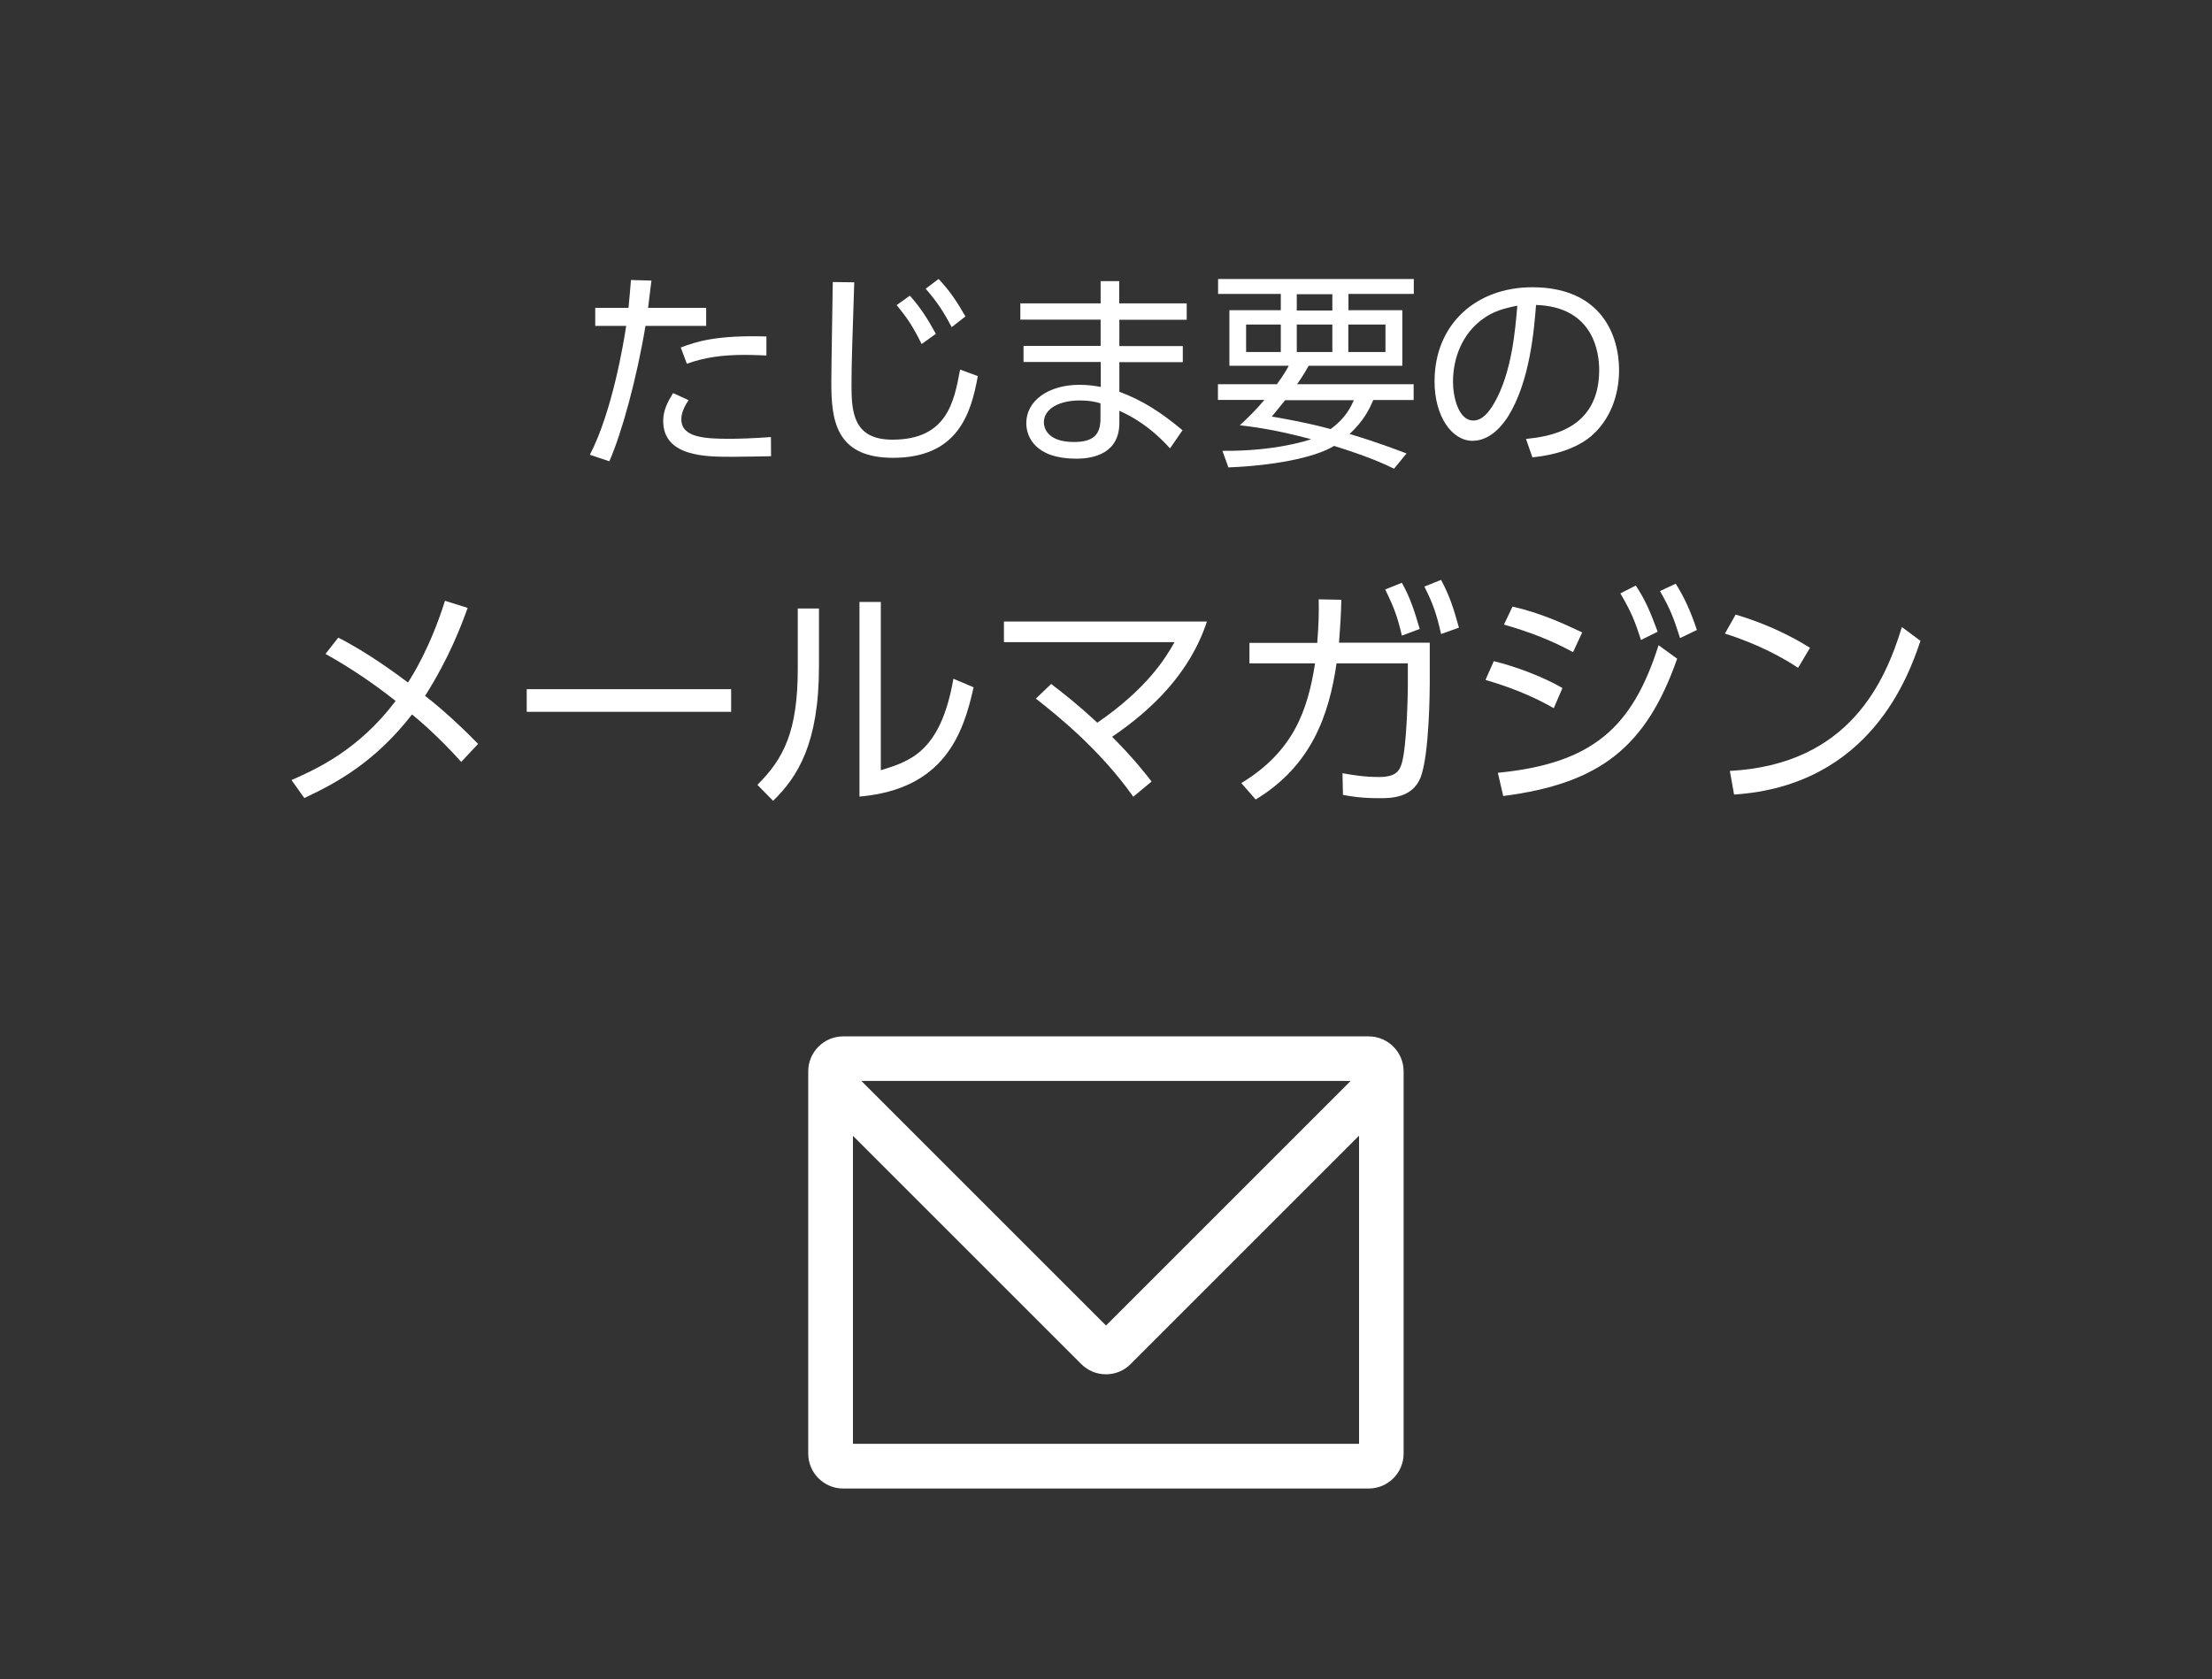 <?xml version="1.0" encoding="utf-8"?>
<!-- Generator: Adobe Illustrator 23.0.1, SVG Export Plug-In . SVG Version: 6.00 Build 0)  -->
<svg version="1.1" xmlns="http://www.w3.org/2000/svg" xmlns:xlink="http://www.w3.org/1999/xlink" x="0px" y="0px"
	 viewBox="0 0 152.36 115.69" style="enable-background:new 0 0 152.36 115.69;" xml:space="preserve">
<rect x="0" y="0" width="152.36" height="115.69" fill="#333333" stroke="none"/>
<style type="text/css">
	.st0{fill:#FFFFFF;}
	.st1{display:none;}
	.st2{display:inline;}
	.st3{display:inline;fill:#FFFFFF;}
	.st4{fill:#2E3192;}
	.st5{display:inline;fill:#2E3192;}
</style>
<g id="レイヤー_1">
	<g>
		<g>
			<path class="st0" d="M40.63,31.33c1.53-2.94,2.33-7.71,2.5-8.88h-2.13v-1.24h2.29c0.1-1.02,0.1-1.08,0.17-1.92l1.41,0.04
				c-0.09,0.74-0.12,0.96-0.23,1.88h4v1.24h-4.18c-0.6,3.62-1.63,7.38-2.49,9.33L40.63,31.33z M47.43,27.57
				c-0.5,0.73-0.5,1.16-0.5,1.32c0,1.28,1.69,1.34,3.38,1.34c0.49,0,1.59-0.03,2.79-0.12l0.01,1.32c-0.36,0.01-2.27,0.04-2.74,0.04
				c-1.72,0-4.69,0-4.69-2.47c0-0.73,0.31-1.32,0.68-1.92L47.43,27.57z M52.79,24.49c-0.39-0.01-0.83-0.04-1.49-0.04
				c-1.47,0-2.71,0.15-3.99,0.61l-0.42-1.12c1.11-0.42,2.49-0.86,5.9-0.76V24.49z"/>
			<path class="st0" d="M58.84,19.45c-0.13,3.93-0.19,5.65-0.19,7.03c0,1.86,0.09,3.81,2.82,3.81c3.77,0,4.25-2.62,4.66-4.83
				l1.22,0.45c-0.47,2.63-1.41,5.63-5.84,5.63c-3.99,0-4.25-2.66-4.25-5.2c0-1.09,0.09-5.92,0.1-6.91L58.84,19.45z M62.67,20.37
				c0.77,0.86,1.24,1.63,1.79,2.63l-0.98,0.7c-0.57-1.15-0.93-1.72-1.72-2.68L62.67,20.37z M64.65,19.22
				c0.76,0.8,1.28,1.59,1.85,2.58l-0.95,0.74c-0.6-1.14-1-1.73-1.79-2.65L64.65,19.22z"/>
			<path class="st0" d="M81.74,20.91v1.12h-4.64v1.81h4.37v1.11h-4.37v2.04c1.54,0.57,2.82,1.37,4.35,2.65l-0.86,1.25
				c-1.41-1.56-2.69-2.23-3.49-2.59v0.83c0,2.08-1.73,2.47-2.96,2.47c-2.84,0-3.45-1.51-3.45-2.45c0-1.53,1.5-2.64,3.67-2.64
				c0.66,0,1.15,0.09,1.46,0.15v-1.72H70.5v-1.11h5.31v-1.81h-5.53v-1.12h5.53v-1.53h1.28v1.53H81.74z M75.81,27.79
				c-0.29-0.09-0.71-0.2-1.46-0.2c-1.35,0-2.45,0.55-2.45,1.51c0,0.28,0.15,1.35,2.07,1.35c1.27,0,1.83-0.45,1.83-1.6V27.79z"/>
			<path class="st0" d="M97.37,26.48v1.08h-2.78c-0.25,0.58-0.61,1.38-1.63,2.34c1.86,0.55,3.23,1.08,3.92,1.34l-0.86,1.05
				c-0.65-0.32-1.78-0.84-4.13-1.57c-1.41,0.86-4.38,1.37-7.28,1.48l-0.41-1.14c3.65,0.03,5.82-0.71,6.11-0.8
				c-2.47-0.67-4.1-0.87-4.91-0.96c0.54-0.51,1.09-1.03,1.69-1.75h-3.2v-1.08h4.06c0.47-0.64,0.61-0.9,0.82-1.27h-4.09v-3.83h3.54
				v-1.12h-4.32v-1.03h13.48v1.03h-4.5v1.12h3.71v3.83h-6.45c-0.2,0.35-0.33,0.6-0.8,1.27H97.37z M85.83,22.36v1.89h2.39v-1.89
				H85.83z M88.53,27.56c-0.55,0.68-0.64,0.79-0.93,1.14c0.99,0.17,2.39,0.41,4.05,0.86c1.06-0.77,1.41-1.56,1.6-1.99H88.53z
				 M89.32,20.27v1.12h2.45v-1.12H89.32z M89.32,22.36v1.89h2.45v-1.89H89.32z M92.87,22.36v1.89h2.56v-1.89H92.87z"/>
			<path class="st0" d="M105.11,30.24c1.5-0.16,5.04-0.58,5.04-4.75c0-1.15-0.35-4.35-4.35-4.48c-0.13,1.69-0.42,5.27-1.92,7.67
				c-0.86,1.35-1.79,1.69-2.45,1.69c-1.43,0-2.62-1.69-2.62-4.09c0-3.96,2.88-6.49,6.73-6.49c4.72,0,5.98,3.26,5.98,5.72
				c0,1.73-0.63,3.45-1.95,4.56c-0.95,0.79-2.4,1.28-4.02,1.44L105.11,30.24z M102.1,22c-1.35,0.99-2.02,2.62-2.02,4.31
				c0,0.99,0.36,2.66,1.4,2.66c0.61,0,1.05-0.54,1.43-1.18c1.22-2.1,1.46-5.05,1.6-6.73C103.64,21.23,102.84,21.44,102.1,22z"/>
			<path class="st0" d="M23.3,43.93c2.08,1.05,4.13,2.59,4.8,3.09c0.29-0.44,1.54-2.41,2.55-5.63l1.56,0.49
				c-0.44,1.23-1.26,3.42-2.93,6.06c0.51,0.39,1.93,1.54,3.65,3.31l-1.16,1.24c-1.59-1.77-3-2.96-3.39-3.27
				c-2.54,3.27-5.16,4.7-7.42,5.76l-0.88-1.24c1.75-0.77,4.63-2.08,7.17-5.45c-1.56-1.23-3.08-2.26-4.83-3.24L23.3,43.93z"/>
			<path class="st0" d="M50.36,47.48v1.56H36.28v-1.56H50.36z"/>
			<path class="st0" d="M56.41,45.92c0,5.29-1.47,7.61-3.16,9.25l-1.08-1.1c1.82-1.82,2.78-3.68,2.78-8.04v-4.11h1.46V45.92z
				 M60.68,53.06c2.01-0.62,4.11-1.26,4.99-6.3l1.39,0.59c-0.72,3.27-2.06,7.02-7.86,7.53V41.47h1.47V53.06z"/>
			<path class="st0" d="M72.4,47.12c0.85,0.65,1.74,1.33,3.18,2.67c3.41-2.34,4.7-4.44,5.32-5.55H69.15v-1.42h13.98
				c-1.15,3.52-3.77,6.07-6.53,7.94c1.49,1.49,2.28,2.52,2.72,3.08l-1.26,1.05c-2.34-3.31-5.34-5.68-6.71-6.76L72.4,47.12z"/>
			<path class="st0" d="M85.5,53.95c3.63-2.21,4.58-5.06,5.08-8.25h-4.52v-1.41h4.67c0.1-1.33,0.12-1.98,0.1-3l1.56,0.03
				c-0.03,1.18-0.07,1.75-0.16,2.96h6.25v2.73c0,0.44-0.02,5.01-0.64,6.57c-0.57,1.41-2.08,1.41-2.8,1.41
				c-1.33,0-2.01-0.13-2.54-0.23l-0.03-1.49c0.72,0.13,1.52,0.26,2.52,0.26c1.2,0,1.42-0.46,1.57-0.97
				c0.33-1.15,0.41-4.58,0.41-5.34V45.7h-4.91c-0.52,3.59-1.74,7.06-5.57,9.38L85.5,53.95z M96.56,40.15
				c0.57,1.03,0.83,1.83,1.23,3.18l-1.23,0.46c-0.31-1.33-0.56-1.98-1.15-3.18L96.56,40.15z M99.26,39.95
				c0.59,1.11,0.85,1.92,1.23,3.29l-1.23,0.44c-0.31-1.38-0.56-2.1-1.15-3.27L99.26,39.95z"/>
			<path class="st0" d="M107.02,48.79c-0.85-0.49-2.34-1.26-4.7-1.95l0.57-1.29c1.51,0.36,3.47,1.11,4.73,1.85L107.02,48.79z
				 M103.17,53.24c6.52-0.64,9.27-3.11,11.07-8.79l1.28,0.93c-2.13,6.07-5.3,8.6-11.98,9.46L103.17,53.24z M108.35,44.93
				c-1.51-0.83-3.08-1.42-4.76-1.9l0.59-1.24c1.9,0.43,3.5,1.16,4.8,1.78L108.35,44.93z M112.67,40.34
				c0.65,0.98,0.97,1.74,1.51,3.18l-1.15,0.57c-0.44-1.36-0.67-1.92-1.42-3.21L112.67,40.34z M115.42,40.21
				c0.52,0.83,0.97,1.72,1.46,3.19l-1.16,0.56c-0.41-1.31-0.67-2-1.38-3.24L115.42,40.21z"/>
			<path class="st0" d="M123.85,46.01c-0.97-0.65-2.69-1.62-5.04-2.36l0.74-1.31c2.9,0.87,4.7,2.03,5.12,2.29L123.85,46.01z
				 M119.15,53.11c8.29-0.44,10.72-6.24,11.85-9.91l1.28,0.95c-0.79,2.32-3.41,9.97-12.84,10.59L119.15,53.11z"/>
		</g>
	</g>
	<path class="st0" d="M94.27,71.4H58.08c-1.33,0-2.41,1.08-2.41,2.41v26.33c0,1.33,1.08,2.41,2.41,2.41h36.19
		c1.33,0,2.41-1.08,2.41-2.41V73.81C96.68,72.48,95.6,71.4,94.27,71.4z M93.03,74.47L76.18,91.32L59.33,74.47H93.03z M58.75,99.48
		V78.25l15.72,15.72c0.46,0.46,1.06,0.71,1.71,0.71c0.64,0,1.25-0.25,1.7-0.71l15.73-15.73v21.23H58.75z"/>
</g>
<g id="レイヤー_3" class="st1">
	<g class="st2">
		<path class="st0" d="M40.77,26.73c1.53-2.94,2.33-7.71,2.5-8.88h-2.13v-1.24h2.29c0.1-1.02,0.1-1.08,0.17-1.92l1.41,0.04
			c-0.09,0.74-0.12,0.96-0.23,1.88h4v1.24h-4.18c-0.6,3.62-1.63,7.38-2.49,9.33L40.77,26.73z M47.57,22.97
			c-0.5,0.73-0.5,1.16-0.5,1.32c0,1.28,1.69,1.34,3.38,1.34c0.49,0,1.59-0.03,2.79-0.12l0.01,1.32c-0.36,0.01-2.27,0.04-2.74,0.04
			c-1.72,0-4.69,0-4.69-2.47c0-0.73,0.31-1.32,0.68-1.92L47.57,22.97z M52.92,19.88c-0.39-0.01-0.83-0.04-1.49-0.04
			c-1.47,0-2.71,0.15-3.99,0.61l-0.42-1.12c1.11-0.42,2.49-0.86,5.9-0.76V19.88z"/>
		<path class="st0" d="M58.98,14.85c-0.13,3.93-0.19,5.65-0.19,7.03c0,1.86,0.09,3.81,2.82,3.81c3.77,0,4.25-2.62,4.66-4.83
			l1.22,0.45c-0.47,2.63-1.41,5.63-5.84,5.63c-3.99,0-4.25-2.66-4.25-5.2c0-1.09,0.09-5.92,0.1-6.91L58.98,14.85z M62.81,15.76
			c0.77,0.86,1.24,1.63,1.79,2.63l-0.98,0.7c-0.57-1.15-0.93-1.72-1.72-2.68L62.81,15.76z M64.79,14.61
			c0.76,0.8,1.28,1.59,1.85,2.58l-0.95,0.74c-0.6-1.14-1-1.73-1.79-2.65L64.79,14.61z"/>
		<path class="st0" d="M81.87,16.3v1.12h-4.64v1.81h4.37v1.11h-4.37v2.04c1.54,0.57,2.82,1.37,4.35,2.65l-0.86,1.25
			c-1.41-1.56-2.69-2.23-3.49-2.59v0.83c0,2.08-1.73,2.47-2.96,2.47c-2.84,0-3.45-1.51-3.45-2.45c0-1.53,1.5-2.63,3.67-2.63
			c0.66,0,1.15,0.09,1.46,0.15v-1.72h-5.31v-1.11h5.31v-1.81h-5.53V16.3h5.53v-1.53h1.28v1.53H81.87z M75.95,23.19
			c-0.29-0.09-0.71-0.2-1.46-0.2c-1.35,0-2.45,0.55-2.45,1.51c0,0.28,0.15,1.35,2.07,1.35c1.27,0,1.83-0.45,1.83-1.6V23.19z"/>
		<path class="st0" d="M97.51,21.88v1.08h-2.78c-0.25,0.58-0.61,1.38-1.63,2.34c1.86,0.55,3.23,1.08,3.92,1.34l-0.86,1.05
			c-0.65-0.32-1.78-0.84-4.13-1.57c-1.41,0.86-4.38,1.37-7.28,1.48l-0.41-1.14c3.65,0.03,5.82-0.71,6.11-0.8
			c-2.47-0.67-4.1-0.87-4.91-0.96c0.54-0.51,1.09-1.03,1.69-1.75h-3.2v-1.08h4.06c0.47-0.64,0.61-0.9,0.82-1.27h-4.09v-3.83h3.54
			v-1.12h-4.32v-1.03h13.48v1.03h-4.5v1.12h3.71v3.83h-6.45c-0.2,0.35-0.33,0.6-0.8,1.27H97.51z M85.96,17.76v1.89h2.39v-1.89H85.96
			z M88.67,22.96c-0.55,0.68-0.64,0.79-0.93,1.14c0.99,0.17,2.39,0.41,4.05,0.86c1.06-0.77,1.41-1.56,1.6-1.99H88.67z M89.46,15.66
			v1.12h2.45v-1.12H89.46z M89.46,17.76v1.89h2.45v-1.89H89.46z M93.01,17.76v1.89h2.56v-1.89H93.01z"/>
		<path class="st0" d="M105.25,25.63c1.5-0.16,5.04-0.58,5.04-4.75c0-1.15-0.35-4.35-4.35-4.48c-0.13,1.69-0.42,5.27-1.92,7.67
			c-0.86,1.35-1.79,1.69-2.45,1.69c-1.43,0-2.62-1.69-2.62-4.09c0-3.96,2.88-6.49,6.73-6.49c4.72,0,5.98,3.26,5.98,5.72
			c0,1.73-0.63,3.45-1.95,4.56c-0.95,0.79-2.4,1.28-4.02,1.44L105.25,25.63z M102.24,17.4c-1.35,0.99-2.02,2.62-2.02,4.31
			c0,0.99,0.36,2.66,1.4,2.66c0.61,0,1.05-0.54,1.43-1.18c1.22-2.1,1.46-5.05,1.6-6.73C103.78,16.62,102.98,16.84,102.24,17.4z"/>
		<path class="st0" d="M20.14,49.34c3.63-2.21,4.58-5.06,5.08-8.25H20.7v-1.41h4.67c0.1-1.33,0.12-1.98,0.1-3l1.56,0.03
			c-0.03,1.18-0.07,1.75-0.16,2.96h6.25v2.73c0,0.44-0.02,5.01-0.64,6.57c-0.57,1.41-2.08,1.41-2.8,1.41
			c-1.33,0-2.01-0.13-2.54-0.23l-0.03-1.49c0.72,0.13,1.52,0.26,2.52,0.26c1.2,0,1.42-0.46,1.57-0.97c0.33-1.15,0.41-4.58,0.41-5.34
			v-1.54h-4.91c-0.52,3.59-1.74,7.06-5.57,9.38L20.14,49.34z"/>
		<path class="st0" d="M42.12,41.4c-0.97-0.65-2.69-1.62-5.04-2.36l0.74-1.31c2.9,0.87,4.7,2.03,5.12,2.29L42.12,41.4z M37.42,48.51
			c8.29-0.44,10.72-6.24,11.85-9.91l1.28,0.95c-0.79,2.32-3.41,9.97-12.84,10.59L37.42,48.51z"/>
		<path class="st0" d="M58,37.64c-0.8,7.07-3.08,10.71-4.16,12.43L52.4,49.3c1.36-2.11,3.26-5.3,4.04-11.89L58,37.64z M64.68,49.77
			c-0.64-3.86-1.75-7.66-3.93-11.79l1.38-0.65c1.05,1.93,3.21,6.22,4.17,12.05L64.68,49.77z M68.15,37.62
			c0,1.26-1.02,2.28-2.28,2.28c-1.24,0-2.28-1.02-2.28-2.28c0-1.28,1.05-2.28,2.28-2.28C67.12,35.35,68.15,36.34,68.15,37.62z
			 M64.61,37.62c0,0.69,0.57,1.26,1.26,1.26c0.7,0,1.26-0.57,1.26-1.26c0-0.7-0.57-1.26-1.26-1.26S64.61,36.92,64.61,37.62z"/>
		<path class="st0" d="M76.13,48.97c1.69-0.18,5.67-0.65,5.67-5.34c0-1.29-0.39-4.9-4.9-5.04c-0.15,1.9-0.47,5.93-2.16,8.63
			c-0.97,1.52-2.01,1.9-2.75,1.9c-1.6,0-2.95-1.9-2.95-4.6c0-4.45,3.24-7.3,7.56-7.3c5.3,0,6.73,3.67,6.73,6.43
			c0,1.95-0.7,3.88-2.19,5.12c-1.06,0.88-2.7,1.44-4.52,1.62L76.13,48.97z M72.74,39.7c-1.52,1.11-2.28,2.95-2.28,4.85
			c0,1.11,0.41,3,1.57,3c0.69,0,1.18-0.61,1.6-1.33c1.38-2.36,1.64-5.68,1.8-7.56C74.47,38.83,73.57,39.08,72.74,39.7z"/>
		<path class="st0" d="M91.45,42.19c0.67-0.11,1.28-0.2,2.05-0.2c1.72,0,3.13,0.33,4.06,1.02c1.06,0.79,1.6,2.01,1.6,3.29
			c0,1.41-0.66,2.96-2.92,3.72c-0.67,0.23-1.69,0.38-2.91,0.39l-0.25-1.36c1.46-0.02,4.49-0.08,4.49-2.8c0-1.03-0.56-2.96-3.9-2.96
			c-0.97,0-1.69,0.1-2.23,0.2v5.01c0,0.77-0.28,1.64-2.05,1.64c-2.18,0-3.62-1.31-3.62-3.21c0-2.78,2.73-3.85,4.22-4.42v-2.37h-3.95
			v-1.36h3.95v-2.08h1.44v2.08h3.9v1.36h-3.9V42.19z M90.03,43.86c-0.97,0.41-2.85,1.2-2.85,2.98c0,0.9,0.67,1.88,2.18,1.88
			c0.56,0,0.67-0.16,0.67-0.47V43.86z M96.58,36.77c1.88,1.47,2.8,3.29,3.31,4.32l-1.34,0.79c-0.69-1.42-1.51-2.93-3.09-4.31
			L96.58,36.77z"/>
		<path class="st0" d="M107.27,50.2c0,0.69-0.46,1.03-1.1,1.03h-1.38l-0.23-1.31l1.15,0.02c0.33,0,0.39-0.08,0.39-0.41v-3.98h-1.74
			v-6.27h1.21c0.08-0.23,0.16-0.52,0.33-1.54h-2.46v6.34c0,1.03,0,4.68-1.21,7.06l-1.03-1.11c0.72-1.56,0.98-3.45,0.98-5.93v-7.52
			h6.96v1.16h-2.06c-0.13,0.57-0.23,1.02-0.36,1.54h2.28v6.27h-1.74V50.2z M103.26,49.46c0.46-0.87,0.82-1.8,1-3.21l1.1,0.18
			c-0.2,1.49-0.49,2.46-1.05,3.72L103.26,49.46z M107.88,40.32h-2.37v1.56h2.37V40.32z M107.88,42.84h-2.37v1.67h2.37V42.84z
			 M108.5,49.41c-0.03-0.46-0.1-1.16-0.69-3.01l1.03-0.26c0.43,1.16,0.64,2.29,0.77,3.01L108.5,49.41z M108.79,50.24
			c1.18-0.61,1.93-1.2,2.73-2.05l0.87,0.82c-0.69,0.75-1.7,1.62-2.82,2.23L108.79,50.24z M116.51,36.57v1.16h-3.14
			c-0.12,0.47-0.26,0.95-0.41,1.39h2.98v8.84h-5.91v-8.84h1.69c0.21-0.54,0.31-1.13,0.36-1.39h-2.47v-1.16H116.51z M114.69,40.22
			h-3.44v1.46h3.44V40.22z M114.69,42.71h-3.44v1.46h3.44V42.71z M114.69,45.23h-3.44v1.6h3.44V45.23z M114.2,48.2
			c0.74,0.79,1.64,1.46,2.59,1.96l-0.77,1.06c-0.7-0.43-1.69-1.08-2.69-2.18L114.2,48.2z"/>
		<path class="st0" d="M120.55,37.59c-0.13,0.98-0.34,2.47-0.34,4.68c0,2.54,0.2,6.12,2.03,6.12c0.74,0,1.59-0.67,2.72-3.62
			l1.21,0.69c-0.54,1.52-1.29,2.9-2.21,3.81c-0.39,0.39-1,0.79-1.83,0.79c-2.65,0-3.39-3.67-3.39-7.92c0-1.78,0.16-3.57,0.26-4.68
			L120.55,37.59z M130.57,48.51c0.03-0.43,0.07-0.92,0.07-1.67c0-4.27-1.28-6.63-2.98-8.02l1.13-0.87
			c1.95,1.64,3.63,3.95,3.41,10.49L130.57,48.51z"/>
	</g>
	<path class="st3" d="M107.61,86.56l-4.64-20.02c-0.09-0.38-0.43-0.65-0.82-0.65h-6.11c-0.03,0-0.06,0.02-0.1,0.02
		c-0.12-0.12-0.26-0.2-0.43-0.23l-20.76-4.05c-0.18-0.03-0.36-0.01-0.52,0.06l-7.95,3.72L58,65.71h-6.08c-0.36,0-0.68,0.23-0.8,0.57
		l-6.35,18.21c-0.09,0.26-0.05,0.55,0.11,0.77c0.16,0.22,0.42,0.36,0.69,0.36h5.82L56,89.16l-1.15,0.98
		c-0.18,0.15-0.29,0.38-0.3,0.61c-0.01,0.23,0.08,0.47,0.25,0.63l4.37,4.33c0.33,0.33,0.86,0.33,1.19,0l0.98-0.96l3.21,2.79
		l4.36,4.31c0.17,0.17,0.41,0.26,0.65,0.24c0.16-0.01,0.3-0.08,0.42-0.17l4.84,2.3c0.39,0.19,0.85,0.05,1.08-0.32l1.42-2.27
		l3.25,1.34c0.33,0.14,0.7,0.05,0.94-0.21l2.45-2.66l5.39-3.11c0.04-0.02,0.07-0.06,0.11-0.09c0.02-0.01,0.04-0.01,0.05-0.02
		l4.2-3.98l0,0l3.87-3.63l3.14-1.21c0.22-0.09,0.38-0.26,0.47-0.47h5.6c0.26,0,0.5-0.12,0.66-0.32
		C107.61,87.08,107.67,86.81,107.61,86.56z M59.77,93.92l-3.12-3.09l3.46-2.94l6.21-0.41L59.77,93.92z M62.63,93.64l5.94-6
		l2.45,2.13l-2.7,2.73l-3.24,3.27L62.63,93.64z M69.36,99.93l-3.04-3.01l5.98-6.04l2.52,2.18L69.36,99.93z M74.86,102.38l-3.77-1.79
		l5.01-6.41l2.51,2.18L74.86,102.38z M80.67,101.19l-2.45-1.01l1.23-1.98l2.62,1.46L80.67,101.19z M93.07,91.19l-5.53-4.26
		c-0.37-0.28-0.9-0.21-1.19,0.16c-0.28,0.37-0.22,0.9,0.16,1.19l5.32,4.09l-3,2.84l-5.23-3.44c-0.39-0.26-0.92-0.15-1.17,0.24
		c-0.26,0.39-0.15,0.92,0.24,1.17l4.64,3.05l-3.9,2.25l-3.07-1.7l0.08-0.13c0.22-0.35,0.15-0.81-0.16-1.09l-3.73-3.24c0,0,0,0,0,0
		l-3.73-3.23l0,0l-3.72-3.24c-0.03-0.02-0.06-0.03-0.09-0.05c-0.03-0.02-0.05-0.03-0.08-0.05c-0.14-0.07-0.28-0.11-0.43-0.11
		c0,0-0.01,0-0.01,0l-8.77,0.58c-0.18,0.01-0.35,0.08-0.49,0.2l-1.9,1.62l-4.63-3.58l5.95-17.08l6.83-0.24l-1.83,9.85
		c-0.08,0.41,0.15,0.81,0.54,0.95l2.79,1.01c0.36,0.13,0.76,0,0.98-0.31l4.13-5.83l5.13-1.43c0.2,0.98,0.64,2.54,1.59,4.13
		c0.77,1.28,1.88,2.59,3.47,3.57c1.59,0.98,3.65,1.62,6.24,1.61c1.02,0,2.15-0.12,3.35-0.34l4.23,8.01L93.07,91.19z M97.52,87.48
		l-4.46-8.45c-0.18-0.33-0.55-0.51-0.92-0.43c-1.36,0.28-2.57,0.4-3.65,0.4c-2.31,0-4.03-0.56-5.35-1.37
		c-1.97-1.21-3.08-3.05-3.7-4.62c-0.31-0.78-0.49-1.49-0.59-2c-0.05-0.25-0.08-0.45-0.1-0.59l-0.02-0.15l0-0.04
		c-0.02-0.25-0.15-0.48-0.36-0.62c-0.21-0.14-0.47-0.19-0.71-0.12l-6.33,1.77c-0.19,0.05-0.35,0.17-0.46,0.33l-3.93,5.55l-1.51-0.55
		l1.82-9.76l7.46-3.5l19.96,3.89l4.76,19.51L97.52,87.48z"/>
</g>
<g id="レイヤー_4" class="st1">
	<g class="st2">
		<path class="st4" d="M58.21,21.16v14.1H44.36v-14.1H58.21z M56.87,22.38H45.7v11.64h11.17V22.38z M55.97,24.73h-4.19v2.62h3.86
			v1.1h-3.86v3.16h4.42v1.16h-9.82V31.6h4.13v-3.16h-3.52v-1.1h3.52v-2.62h-3.8V23.6h9.27V24.73z M53.97,31.34
			c-0.07-0.15-0.67-1.33-1.34-2.18l1.13-0.52c0.16,0.21,0.95,1.21,1.36,2.13L53.97,31.34z"/>
		<path class="st4" d="M72.02,26.18h-8.66v-0.92c-1.46,0.9-2.36,1.29-2.92,1.52l-0.67-1.33c4.88-1.92,6.71-4.57,7.16-5.22h1.46
			c1.7,2.28,4.31,4.26,7.15,5.27l-0.72,1.31c-0.72-0.33-1.64-0.75-2.8-1.54V26.18z M70.58,30.06c1.75,1.72,2.75,2.87,4.01,4.86
			l-1.18,0.79c-0.26-0.44-0.46-0.75-0.8-1.26c-2.73,0.39-9.41,0.69-11.94,0.69l-0.15-1.34h2.26c1.03-1.77,1.65-3.29,2.01-4.24h-4.49
			V28.3h14.62v1.26h-8.55c-0.39,0.9-1.05,2.33-2.11,4.21c0.41-0.02,2.24-0.07,2.59-0.08c2-0.08,3.68-0.23,4.89-0.34
			c-0.16-0.21-0.98-1.24-2.26-2.54L70.58,30.06z M71.49,24.94c-2.31-1.64-3.26-2.82-3.83-3.54c-1.03,1.44-2.42,2.59-3.8,3.54H71.49z
			"/>
		<path class="st4" d="M86.39,33.62c0,0.2,0.07,0.46,0.47,0.46h2.55c0.82,0,0.88-0.12,0.97-2.57l1.33,0.34
			c-0.13,3.24-0.54,3.5-1.78,3.5h-3.59c-0.67,0-1.33-0.26-1.33-1.26v-3.31h-2.47c-0.46,2.46-2.62,4.22-5.6,4.86l-0.64-1.42
			c2.5-0.29,4.37-1.59,4.86-3.44h-3.08v-9.77h11.94v9.77h-3.63V33.62z M88.67,22.19h-9.25v1.7h9.25V22.19z M88.67,25h-9.25v1.69
			h9.25V25z M88.67,27.8h-9.25v1.79h9.25V27.8z"/>
		<path class="st4" d="M105.34,26.85c-1.31,1.16-2.8,2-4.16,2.67v0.34h6.81v1.26h-6.81v3.23c0,1.08-0.85,1.26-1.34,1.26h-2.98
			l-0.26-1.41l2.67,0.02c0.51,0,0.54-0.13,0.54-0.51v-2.59h-6.97v-1.26h6.97v-1.36h0.7c0.38-0.15,1.69-0.69,2.65-1.55h-7.7v-1.21
			h9.87V26.85z M103.75,23.06c0.51-0.88,1.1-2.36,1.23-2.7l1.42,0.48c-0.33,0.77-0.74,1.54-1.16,2.23h2.37v3.62h-1.34v-2.41H94.57
			v2.41h-1.34v-3.62h2.37c-0.33-0.95-0.87-1.77-1.13-2.16l1.21-0.47c0.65,0.87,1.03,1.7,1.26,2.32l-0.82,0.31H103.75z M100.17,23.04
			c-0.29-0.72-0.75-1.59-1.25-2.33l1.26-0.51c0.67,0.98,1.13,2.1,1.25,2.39L100.17,23.04z"/>
	</g>
	<path class="st5" d="M84.87,60.17l-7.83-7.83v-4.07h-1.72v4.08l-7.83,7.83v4.85h17.39V60.17z M83.15,63.3H69.21v-2.42l6.97-6.97
		l6.97,6.97V63.3z M97.58,80.71h-1.72v2.8h1.72V80.71z M91.77,75.92v-1.06l-6.95-3.7v-4.84h-1.72v3.93l-6.91-3.68l-0.4,0.22
		l-6.51,3.46v-3.93h-1.72v4.84l-6.95,3.7v1.06H49.18v24.34h54V75.92H91.77z M62.31,75.89l13.86-7.37l13.86,7.37v2.25H62.31V75.89z
		 M95.53,98.54H56.82V96.6h38.71V98.54z M59.53,94.88v-1.94h33.29v1.94H59.53z M101.45,98.54h-4.2v-3.66h-2.71v-3.66h-2.57v-9.84
		h-1.72v9.84h-7.72v-9.84h-1.72v9.84h-9.27v-9.84h-1.72v9.84H62.1v-9.84h-1.72v9.84h-2.57v3.66H55.1v3.66h-4.2v-20.9h9.69v2.23
		h31.17v-2.23h9.69V98.54z M54.78,88.86h1.72v-2.8h-1.72V88.86z M97.58,86.06h-1.72v2.8h1.72V86.06z M54.78,83.51h1.72v-2.8h-1.72
		V83.51z"/>
</g>
<g id="レイヤー_5" class="st1">
	<g class="st2">
		<path class="st4" d="M49.88,18.95v14.1H36.03v-14.1H49.88z M48.54,20.17H37.37v11.64h11.17V20.17z M47.64,22.51h-4.19v2.62h3.86
			v1.1h-3.86v3.16h4.42v1.16h-9.82v-1.16h4.13v-3.16h-3.52v-1.1h3.52v-2.62h-3.8v-1.13h9.27V22.51z M45.64,29.13
			c-0.07-0.15-0.67-1.33-1.34-2.18l1.13-0.52c0.16,0.21,0.95,1.21,1.36,2.13L45.64,29.13z"/>
		<path class="st4" d="M66.92,20.81v1.31h-1.05c-0.07,1-0.33,4.63-2.23,7.38c1.37,1.56,2.72,2.28,3.41,2.64l-0.79,1.24
			c-1.02-0.61-2.26-1.42-3.47-2.83c-1.59,1.74-3.39,2.5-4.22,2.87l-0.74-1.23c0.93-0.34,2.64-1,4.14-2.69
			c-0.43-0.65-1.26-2.11-1.87-4.42c-0.33,0.56-0.64,0.95-0.93,1.31l-1.08-0.83c0.26-0.33,0.34-0.44,0.49-0.64h-2.23v5.09
			c1.28-0.23,2.13-0.47,2.75-0.66l0.15,1.18c-2.26,0.74-6.29,1.41-7.43,1.57l-0.2-1.33c0.15-0.02,0.64-0.08,0.77-0.1v-8.1h1.28v7.92
			c0.85-0.15,1.18-0.21,1.41-0.25V20.09h-3.32v-1.26h7.42v1.26h-2.82v3.55h2.31v1.16c1.38-2.06,2.03-4.14,2.29-6.65l1.41,0.16
			c-0.13,0.8-0.26,1.56-0.51,2.49H66.92z M61.47,22.12c-0.05,0.15-0.26,0.77-0.54,1.41c0.56,2.75,1.42,4.13,1.88,4.86
			c1.46-2.41,1.7-5.3,1.79-6.27H61.47z"/>
		<path class="st4" d="M72.67,18.21v1.41h2.82v1.21h-2.82v1.74h3.23v1.2h-1.03c-0.15,0.75-0.43,1.82-0.57,2.29h1.46v1.21h-3.08v1.92
			h2.82v1.21h-2.82v3.01h-1.29v-3.01h-2.82v-1.21h2.82v-1.92H68.3v-1.21h1.54c-0.13-0.79-0.43-1.79-0.61-2.29h-1.08v-1.2h3.23v-1.74
			h-2.82v-1.21h2.82v-1.41H72.67z M73.07,26.05c0.2-0.57,0.41-1.57,0.47-2.29H70.5c0.23,0.75,0.44,1.59,0.56,2.29H73.07z
			 M82.68,33.4c-0.51-0.39-1.16-0.9-2.08-2.01c-0.77,1.05-1.36,1.56-1.85,1.96l-0.82-1.1c0.47-0.39,1.16-0.92,1.87-1.95
			c-1.19-1.79-1.57-3.05-1.75-3.65l1.15-0.36c0.51,1.33,0.87,2.1,1.31,2.82c0.7-1.44,0.95-2.82,1.05-3.34h-3.9v7.63h-1.28V18.73
			h6.32c0.02,1.88-0.21,3.72-0.44,4.22c-0.11,0.26-0.34,0.74-1.36,0.74h-1.82l-0.23-1.26l1.59,0.02c0.72,0,0.92-0.25,1-2.47h-3.78
			v4.6h5.29c-0.13,1.28-0.41,3.49-1.6,5.67c0.57,0.65,1.2,1.21,2.13,1.95L82.68,33.4z"/>
		<path class="st4" d="M91.6,20.52v-2.31h1.36v2.31h5.55v1.21h-5.55v2.65h6.73v1.21H84.48v-1.21h7.12v-2.65h-3.73
			c-0.44,0.74-0.82,1.28-1.69,2.23l-1.19-0.83c1.59-1.41,2.49-3.29,3.08-4.88l1.28,0.33c-0.41,1.1-0.57,1.46-0.82,1.95H91.6z
			 M98.07,33.09H86.09v-5.86h11.98V33.09z M96.71,28.44h-9.27v3.42h9.27V28.44z"/>
		<path class="st4" d="M112.81,23.97h-8.66v-0.92c-1.46,0.9-2.36,1.29-2.92,1.52l-0.67-1.33c4.88-1.92,6.71-4.57,7.16-5.22h1.46
			c1.7,2.28,4.31,4.26,7.15,5.27l-0.72,1.31c-0.72-0.33-1.64-0.75-2.8-1.54V23.97z M111.37,27.85c1.75,1.72,2.75,2.87,4.01,4.86
			l-1.18,0.79c-0.26-0.44-0.46-0.75-0.8-1.26c-2.73,0.39-9.41,0.69-11.94,0.69l-0.15-1.34h2.26c1.03-1.77,1.65-3.29,2.01-4.24h-4.49
			v-1.26h14.62v1.26h-8.55c-0.39,0.9-1.05,2.33-2.11,4.21c0.41-0.02,2.24-0.07,2.59-0.08c2-0.08,3.68-0.23,4.89-0.34
			c-0.16-0.21-0.98-1.24-2.26-2.54L111.37,27.85z M112.28,22.73c-2.31-1.64-3.26-2.82-3.83-3.54c-1.03,1.44-2.42,2.59-3.8,3.54
			H112.28z"/>
	</g>
	<path id="_x38_7" class="st5" d="M81.49,95.69c0,0.87,0.4,1.66,1,2.2c0.6,0.54,1.41,0.85,2.28,0.85h4.59
		c0.87,0,1.68-0.32,2.28-0.85c0.6-0.53,1-1.32,1-2.2V76.91c1.49,0.19,2.86,0.52,3.99,1.06c0.14,0.07,0.29,0.1,0.45,0.1
		c0.95,0,1.82-0.43,2.5-1.07c1.03-0.96,1.77-2.39,2.31-4.12c0.53-1.73,0.83-3.76,0.83-5.95c0-2.92-0.53-5.57-1.44-7.58
		c-0.46-1-1.01-1.85-1.7-2.5c-0.68-0.64-1.55-1.07-2.5-1.07c-0.15,0-0.31,0.04-0.45,0.1c-1.81,0.86-4.15,1.25-6.78,1.25
		c-2.56,0-5.39-0.36-8.26-0.94c-5.51-1.12-11.15-3.04-15.4-4.69c-1.5-0.58-2.81-1.12-3.9-1.58c-1.05-0.93-2.29-1.52-3.64-1.52
		c-0.01,0-0.03,0-0.04,0c-0.02,0-0.04,0-0.05,0.01c-1.38,0.03-2.66,0.65-3.72,1.64c-1.63,1.53-2.89,3.89-3.79,6.79
		c-0.89,2.91-1.41,6.37-1.41,10.09c0,4.96,0.91,9.46,2.43,12.8c0.76,1.67,1.68,3.06,2.77,4.08c1.06,0.99,2.34,1.62,3.72,1.64
		c0.01,0,0.03,0,0.04,0s0.03,0.01,0.04,0.01c1.35,0,2.59-0.59,3.65-1.52c4.1-1.74,11.54-4.64,18.86-6.18
		c1.09-0.23,2.17-0.41,3.23-0.57L81.5,95.53L81.49,95.69z M51.71,66.93c0-4.7,0.88-8.95,2.24-11.94c0.68-1.49,1.48-2.66,2.3-3.42
		c0.82-0.76,1.61-1.1,2.39-1.1c0.78,0,1.57,0.34,2.39,1.1c1.23,1.13,2.4,3.2,3.22,5.88c0.19,0.62,0.36,1.28,0.52,1.97h-4.51
		c-0.72,0-1.34,0.37-1.78,0.82c-0.67,0.7-1.1,1.65-1.42,2.79c-0.32,1.14-0.49,2.47-0.49,3.89c0,1.9,0.31,3.63,0.86,4.97
		c0.28,0.67,0.61,1.25,1.06,1.71c0.44,0.46,1.06,0.82,1.78,0.82h4.51c-0.37,1.66-0.86,3.17-1.44,4.43c-0.68,1.49-1.48,2.66-2.3,3.42
		c-0.82,0.76-1.61,1.1-2.39,1.1c-0.78,0-1.57-0.34-2.39-1.1c-1.23-1.13-2.4-3.2-3.22-5.88C52.2,73.73,51.71,70.46,51.71,66.93z
		 M59.97,72.17c-0.29-0.28-0.66-0.97-0.91-1.9c-0.26-0.93-0.42-2.09-0.42-3.34c0-1.67,0.29-3.18,0.7-4.18
		c0.2-0.5,0.44-0.87,0.63-1.06c0.2-0.2,0.28-0.19,0.29-0.19c0.01,0,0.09,0,0.29,0.19c0.29,0.28,0.66,0.97,0.91,1.9
		c0.26,0.93,0.42,2.09,0.42,3.34c0,1.67-0.29,3.18-0.7,4.18c-0.2,0.5-0.44,0.87-0.63,1.06c-0.2,0.2-0.28,0.19-0.29,0.19
		C60.25,72.36,60.17,72.36,59.97,72.17z M63.46,70.82c0.32-1.14,0.49-2.47,0.49-3.89c0-1.9-0.31-3.63-0.86-4.97
		c-0.07-0.17-0.15-0.31-0.23-0.46h2.29c0.26,1.7,0.42,3.52,0.42,5.43c0,1.9-0.15,3.73-0.41,5.43h-2.27
		C63.12,71.9,63.3,71.38,63.46,70.82z M66.24,77.02c0.3-0.97,0.54-2.02,0.75-3.11c0.09-0.15,0.16-0.32,0.16-0.52
		c0-0.06-0.02-0.11-0.03-0.17c0.34-1.97,0.54-4.08,0.54-6.3c0-4.96-0.91-9.46-2.43-12.8c-0.15-0.34-0.32-0.65-0.48-0.97
		c4.25,1.67,10.04,3.7,15.85,4.94c0.53,1.47,1.01,3.25,1.22,5.37c0.08,0.79,0.12,1.62,0.12,2.49c0,2.85-0.49,6.17-1.8,9.9
		c-5.66,1.24-11.27,3.21-15.41,4.84C65.31,79.61,65.82,78.38,66.24,77.02z"/>
</g>
<g id="レイヤー_2" class="st1">
	<g class="st2">
		<g>
			<path class="st0" d="M19.59,38.96c1.72-3.31,2.62-8.68,2.82-9.99h-2.39v-1.39h2.57c0.11-1.15,0.11-1.21,0.2-2.16l1.59,0.05
				c-0.1,0.83-0.13,1.08-0.26,2.11h4.5v1.39h-4.7c-0.67,4.08-1.83,8.3-2.8,10.5L19.59,38.96z M27.23,34.74
				c-0.56,0.82-0.56,1.31-0.56,1.49c0,1.44,1.9,1.51,3.8,1.51c0.56,0,1.78-0.03,3.14-0.13l0.02,1.49c-0.41,0.02-2.55,0.05-3.08,0.05
				c-1.93,0-5.27,0-5.27-2.78c0-0.82,0.34-1.49,0.77-2.16L27.23,34.74z M33.26,31.26c-0.44-0.02-0.93-0.05-1.67-0.05
				c-1.65,0-3.04,0.16-4.49,0.69l-0.47-1.26c1.24-0.47,2.8-0.97,6.63-0.85V31.26z"/>
			<path class="st0" d="M40.07,25.6c-0.15,4.42-0.21,6.35-0.21,7.91c0,2.1,0.1,4.29,3.18,4.29c4.24,0,4.78-2.95,5.24-5.44l1.38,0.51
				c-0.52,2.96-1.59,6.34-6.57,6.34c-4.49,0-4.78-3-4.78-5.85c0-1.23,0.1-6.66,0.12-7.78L40.07,25.6z M44.38,26.63
				c0.87,0.97,1.39,1.83,2.01,2.96l-1.1,0.79c-0.64-1.29-1.05-1.93-1.93-3.01L44.38,26.63z M46.6,25.34c0.85,0.9,1.44,1.78,2.08,2.9
				l-1.06,0.83c-0.67-1.28-1.13-1.95-2.01-2.98L46.6,25.34z"/>
			<path class="st0" d="M65.83,27.24v1.26H60.6v2.03h4.91v1.24H60.6v2.29c1.74,0.64,3.18,1.54,4.9,2.98l-0.97,1.41
				c-1.59-1.75-3.03-2.51-3.93-2.91v0.93c0,2.34-1.95,2.78-3.32,2.78c-3.19,0-3.88-1.7-3.88-2.75c0-1.72,1.69-2.96,4.13-2.96
				c0.74,0,1.29,0.1,1.64,0.16v-1.93h-5.98v-1.24h5.98V28.5h-6.22v-1.26h6.22v-1.72h1.44v1.72H65.83z M59.16,34.98
				c-0.33-0.1-0.8-0.23-1.64-0.23c-1.52,0-2.75,0.62-2.75,1.7c0,0.31,0.16,1.52,2.33,1.52c1.42,0,2.06-0.51,2.06-1.8V34.98z"/>
			<path class="st0" d="M83.41,33.51v1.21h-3.13c-0.28,0.66-0.69,1.56-1.83,2.64c2.1,0.62,3.63,1.21,4.4,1.51l-0.97,1.18
				c-0.74-0.36-2-0.95-4.65-1.77c-1.59,0.97-4.93,1.54-8.19,1.67l-0.46-1.28c4.11,0.03,6.55-0.8,6.88-0.9
				c-2.78-0.75-4.62-0.98-5.52-1.08c0.61-0.57,1.23-1.16,1.9-1.96h-3.6v-1.21h4.57c0.52-0.72,0.69-1.02,0.92-1.42h-4.6v-4.31h3.98
				v-1.26h-4.86v-1.16h15.16v1.16h-5.06v1.26h4.17v4.31h-7.25c-0.23,0.39-0.38,0.67-0.9,1.42H83.41z M70.43,28.87V31h2.69v-2.13
				H70.43z M73.48,34.72c-0.62,0.77-0.72,0.88-1.05,1.28c1.11,0.2,2.68,0.46,4.55,0.97c1.2-0.87,1.59-1.75,1.8-2.24H73.48z
				 M74.36,26.52v1.26h2.75v-1.26H74.36z M74.36,28.87V31h2.75v-2.13H74.36z M78.36,28.87V31h2.88v-2.13H78.36z"/>
			<path class="st0" d="M92.13,37.73c1.69-0.18,5.67-0.65,5.67-5.34c0-1.29-0.39-4.9-4.9-5.04c-0.15,1.9-0.47,5.93-2.16,8.63
				c-0.97,1.52-2.01,1.9-2.75,1.9c-1.6,0-2.95-1.9-2.95-4.6c0-4.45,3.24-7.3,7.56-7.3c5.3,0,6.73,3.67,6.73,6.43
				c0,1.95-0.7,3.88-2.19,5.12c-1.06,0.88-2.7,1.44-4.52,1.62L92.13,37.73z M88.74,28.47c-1.52,1.11-2.28,2.95-2.28,4.85
				c0,1.11,0.41,3,1.57,3c0.69,0,1.18-0.61,1.6-1.33c1.38-2.36,1.64-5.68,1.8-7.56C90.47,27.6,89.57,27.84,88.74,28.47z"/>
			<path class="st0" d="M116.16,27.43v1.31h-1.05c-0.07,1-0.33,4.63-2.23,7.38c1.38,1.56,2.72,2.28,3.41,2.64l-0.79,1.24
				c-1.02-0.61-2.26-1.42-3.47-2.83c-1.59,1.74-3.39,2.5-4.22,2.87l-0.74-1.23c0.93-0.34,2.64-1,4.14-2.69
				c-0.43-0.65-1.26-2.11-1.87-4.42c-0.33,0.56-0.64,0.95-0.93,1.31l-1.08-0.83c0.26-0.33,0.34-0.44,0.49-0.64h-2.23v5.09
				c1.28-0.23,2.13-0.48,2.75-0.66l0.15,1.18c-2.26,0.74-6.29,1.41-7.43,1.57l-0.2-1.33c0.15-0.02,0.64-0.08,0.77-0.1v-8.1h1.28
				v7.92c0.85-0.15,1.18-0.21,1.41-0.25V26.71H101v-1.26h7.42v1.26h-2.82v3.55h2.31v1.16c1.38-2.06,2.03-4.14,2.29-6.65l1.41,0.16
				c-0.13,0.8-0.26,1.56-0.51,2.49H116.16z M110.71,28.74c-0.05,0.15-0.26,0.77-0.54,1.41c0.56,2.75,1.42,4.13,1.88,4.86
				c1.46-2.41,1.7-5.3,1.79-6.27H110.71z"/>
			<path class="st0" d="M125.6,28.69v0.87h6.96v1.16h-6.96v1.2h5.83v2.87c0,0.43,0,1.21-1.15,1.21h-1.52l-0.31-1.28l1.26,0.03
				c0.34,0.02,0.38-0.16,0.38-0.44v-1.24h-4.49v0.05c2.13,2.75,4.16,3.78,7.17,4.83l-0.66,1.29c-2.64-1.02-4.58-2.24-6.52-4.47v5.22
				h-1.29V34.9c-1.87,2.16-3.91,3.36-6.48,4.36l-0.66-1.28c4.55-1.47,6.37-3.75,7.14-4.83v-0.08h-4.44v2.73h-1.36v-3.88h5.8v-1.2
				h-6.94v-1.16h6.94v-0.87h0.77l-0.92-0.7c0.77-0.65,1.6-1.52,2.24-3.21l1.26,0.21c-0.11,0.34-0.2,0.59-0.39,0.97h5.22v1.18h-3.42
				c0.15,0.23,0.49,0.9,0.66,1.34l-1.25,0.48c-0.18-0.54-0.46-1.24-0.77-1.82h-1.15c-0.64,0.88-0.98,1.23-1.33,1.56H125.6z
				 M124.65,25.96v1.18h-2.62c0.38,0.72,0.46,0.97,0.59,1.33l-1.29,0.47c-0.13-0.59-0.47-1.49-0.61-1.8h-0.77
				c-0.79,1.08-1.34,1.56-1.83,1.95l-0.9-0.93c0.54-0.44,1.74-1.39,2.57-3.37l1.29,0.23c-0.15,0.36-0.23,0.61-0.41,0.95H124.65z"/>
		</g>
	</g>
	<g class="st2">
		<path class="st0" d="M100.87,90.49c-3.14-0.53-6-0.75-8.58-0.75c-9.56,0-15.23,3.01-17.12,4.22c-1.89-1.21-7.56-4.22-17.12-4.22
			c-2.58,0-5.44,0.22-8.58,0.75c-0.62,0.11-1.04,0.69-0.94,1.32c0.1,0.62,0.69,1.04,1.32,0.94c3.02-0.51,5.75-0.72,8.2-0.72
			c5.61,0,9.74,1.09,12.46,2.15c1.36,0.53,2.36,1.06,3.02,1.45c0.33,0.19,0.57,0.35,0.72,0.46l0.17,0.12l0.03,0.03l0.01,0l0,0
			c0.03,0.02,0.06,0.03,0.08,0.04c0.07,0.04,0.13,0.08,0.21,0.11c0.07,0.03,0.13,0.05,0.2,0.06c0.07,0.01,0.14,0.02,0.22,0.02
			c0.07,0,0.14,0,0.22-0.02c0.07-0.01,0.13-0.04,0.2-0.06c0.07-0.03,0.14-0.06,0.21-0.11c0.03-0.02,0.06-0.02,0.08-0.04l0,0
			c0.03-0.02,5.38-4.22,16.41-4.22c2.45,0,5.18,0.21,8.2,0.72c0.62,0.1,1.21-0.31,1.32-0.94C101.91,91.18,101.49,90.59,100.87,90.49
			z"/>
		<path class="st0" d="M99.53,85.95c-2.62-0.38-5.04-0.55-7.24-0.55c-8.09,0-13.39,2.15-15.97,3.55V64.34
			c4.3-4.44,9.01-5.7,13.19-5.71c1.2,0,2.34,0.11,3.41,0.28l1.95-1.95c-1.59-0.36-3.41-0.61-5.36-0.62
			c-4.48-0.01-9.71,1.38-14.33,5.9c-4.62-4.52-9.86-5.91-14.33-5.9c-6.6,0.01-11.64,2.87-11.73,2.92c-0.36,0.2-0.58,0.58-0.58,0.99
			v27.02c0,0.33,0.15,0.66,0.4,0.87c0.26,0.22,0.6,0.31,0.93,0.25c3.02-0.51,5.75-0.72,8.2-0.72c5.61,0,9.74,1.09,12.46,2.15
			c1.36,0.53,2.36,1.06,3.02,1.45c0.33,0.19,0.57,0.35,0.72,0.46l0.17,0.12l0.03,0.03l0.01,0l0,0c0.03,0.02,0.07,0.04,0.1,0.06
			c0.04,0.02,0.07,0.06,0.11,0.08c0.01,0.01,0.02,0.01,0.04,0.01c0.05,0.02,0.1,0.03,0.14,0.05c0.05,0.02,0.11,0.03,0.16,0.04
			c0.05,0.01,0.1,0,0.16,0c0.05,0,0.1,0,0.16,0c0.05-0.01,0.11-0.03,0.16-0.04c0.05-0.01,0.1-0.03,0.14-0.05
			c0.01-0.01,0.02-0.01,0.04-0.01c0.04-0.02,0.07-0.05,0.11-0.08c0.03-0.02,0.07-0.03,0.1-0.06l0,0c0.03-0.02,5.38-4.22,16.41-4.22
			c2.45,0,5.18,0.21,8.2,0.72c0.33,0.06,0.67-0.04,0.93-0.25c0.26-0.22,0.4-0.54,0.4-0.87V62.81l-2.28,2.28V85.95z M74.03,88.95
			c-2.59-1.4-7.89-3.55-15.97-3.55c-2.2,0-4.63,0.17-7.24,0.55v-25c1.44-0.69,5.38-2.33,10.03-2.33c4.18,0.01,8.89,1.27,13.19,5.71
			V88.95z"/>
		<path class="st0" d="M83.8,69.87c-0.04,0.04-0.07,0.09-0.1,0.15c-0.01,0.01-0.01,0.03-0.02,0.04c-0.01,0.02-0.02,0.04-0.02,0.06
			l-1.15,4.98c-0.04,0.17,0.01,0.35,0.14,0.47c0.12,0.12,0.3,0.17,0.47,0.14l4.98-1.15c0.02,0,0.03-0.01,0.05-0.02
			c0.01-0.01,0.03-0.01,0.04-0.02c0.06-0.02,0.1-0.06,0.15-0.1c0,0,0,0,0,0l12.51-12.51c0.09-0.09,0.15-0.23,0.15-0.36
			c0-0.13-0.05-0.26-0.15-0.36l-3.83-3.83c-0.2-0.2-0.52-0.2-0.72,0L83.8,69.87C83.81,69.87,83.81,69.87,83.8,69.87z M84.45,71.23
			l2.54,2.54l-1.7,0.39l-1.23-1.23L84.45,71.23z"/>
		<path class="st0" d="M103.68,58.38l-3.83-3.83c-0.2-0.2-0.52-0.2-0.72,0l-1.28,1.28c-0.09,0.09-0.15,0.23-0.15,0.36
			c0,0.13,0.05,0.26,0.15,0.36l3.83,3.83c0.2,0.2,0.52,0.2,0.72,0l1.28-1.28c0.1-0.1,0.15-0.22,0.15-0.36
			C103.83,58.6,103.77,58.47,103.68,58.38z"/>
	</g>
</g>
</svg>
